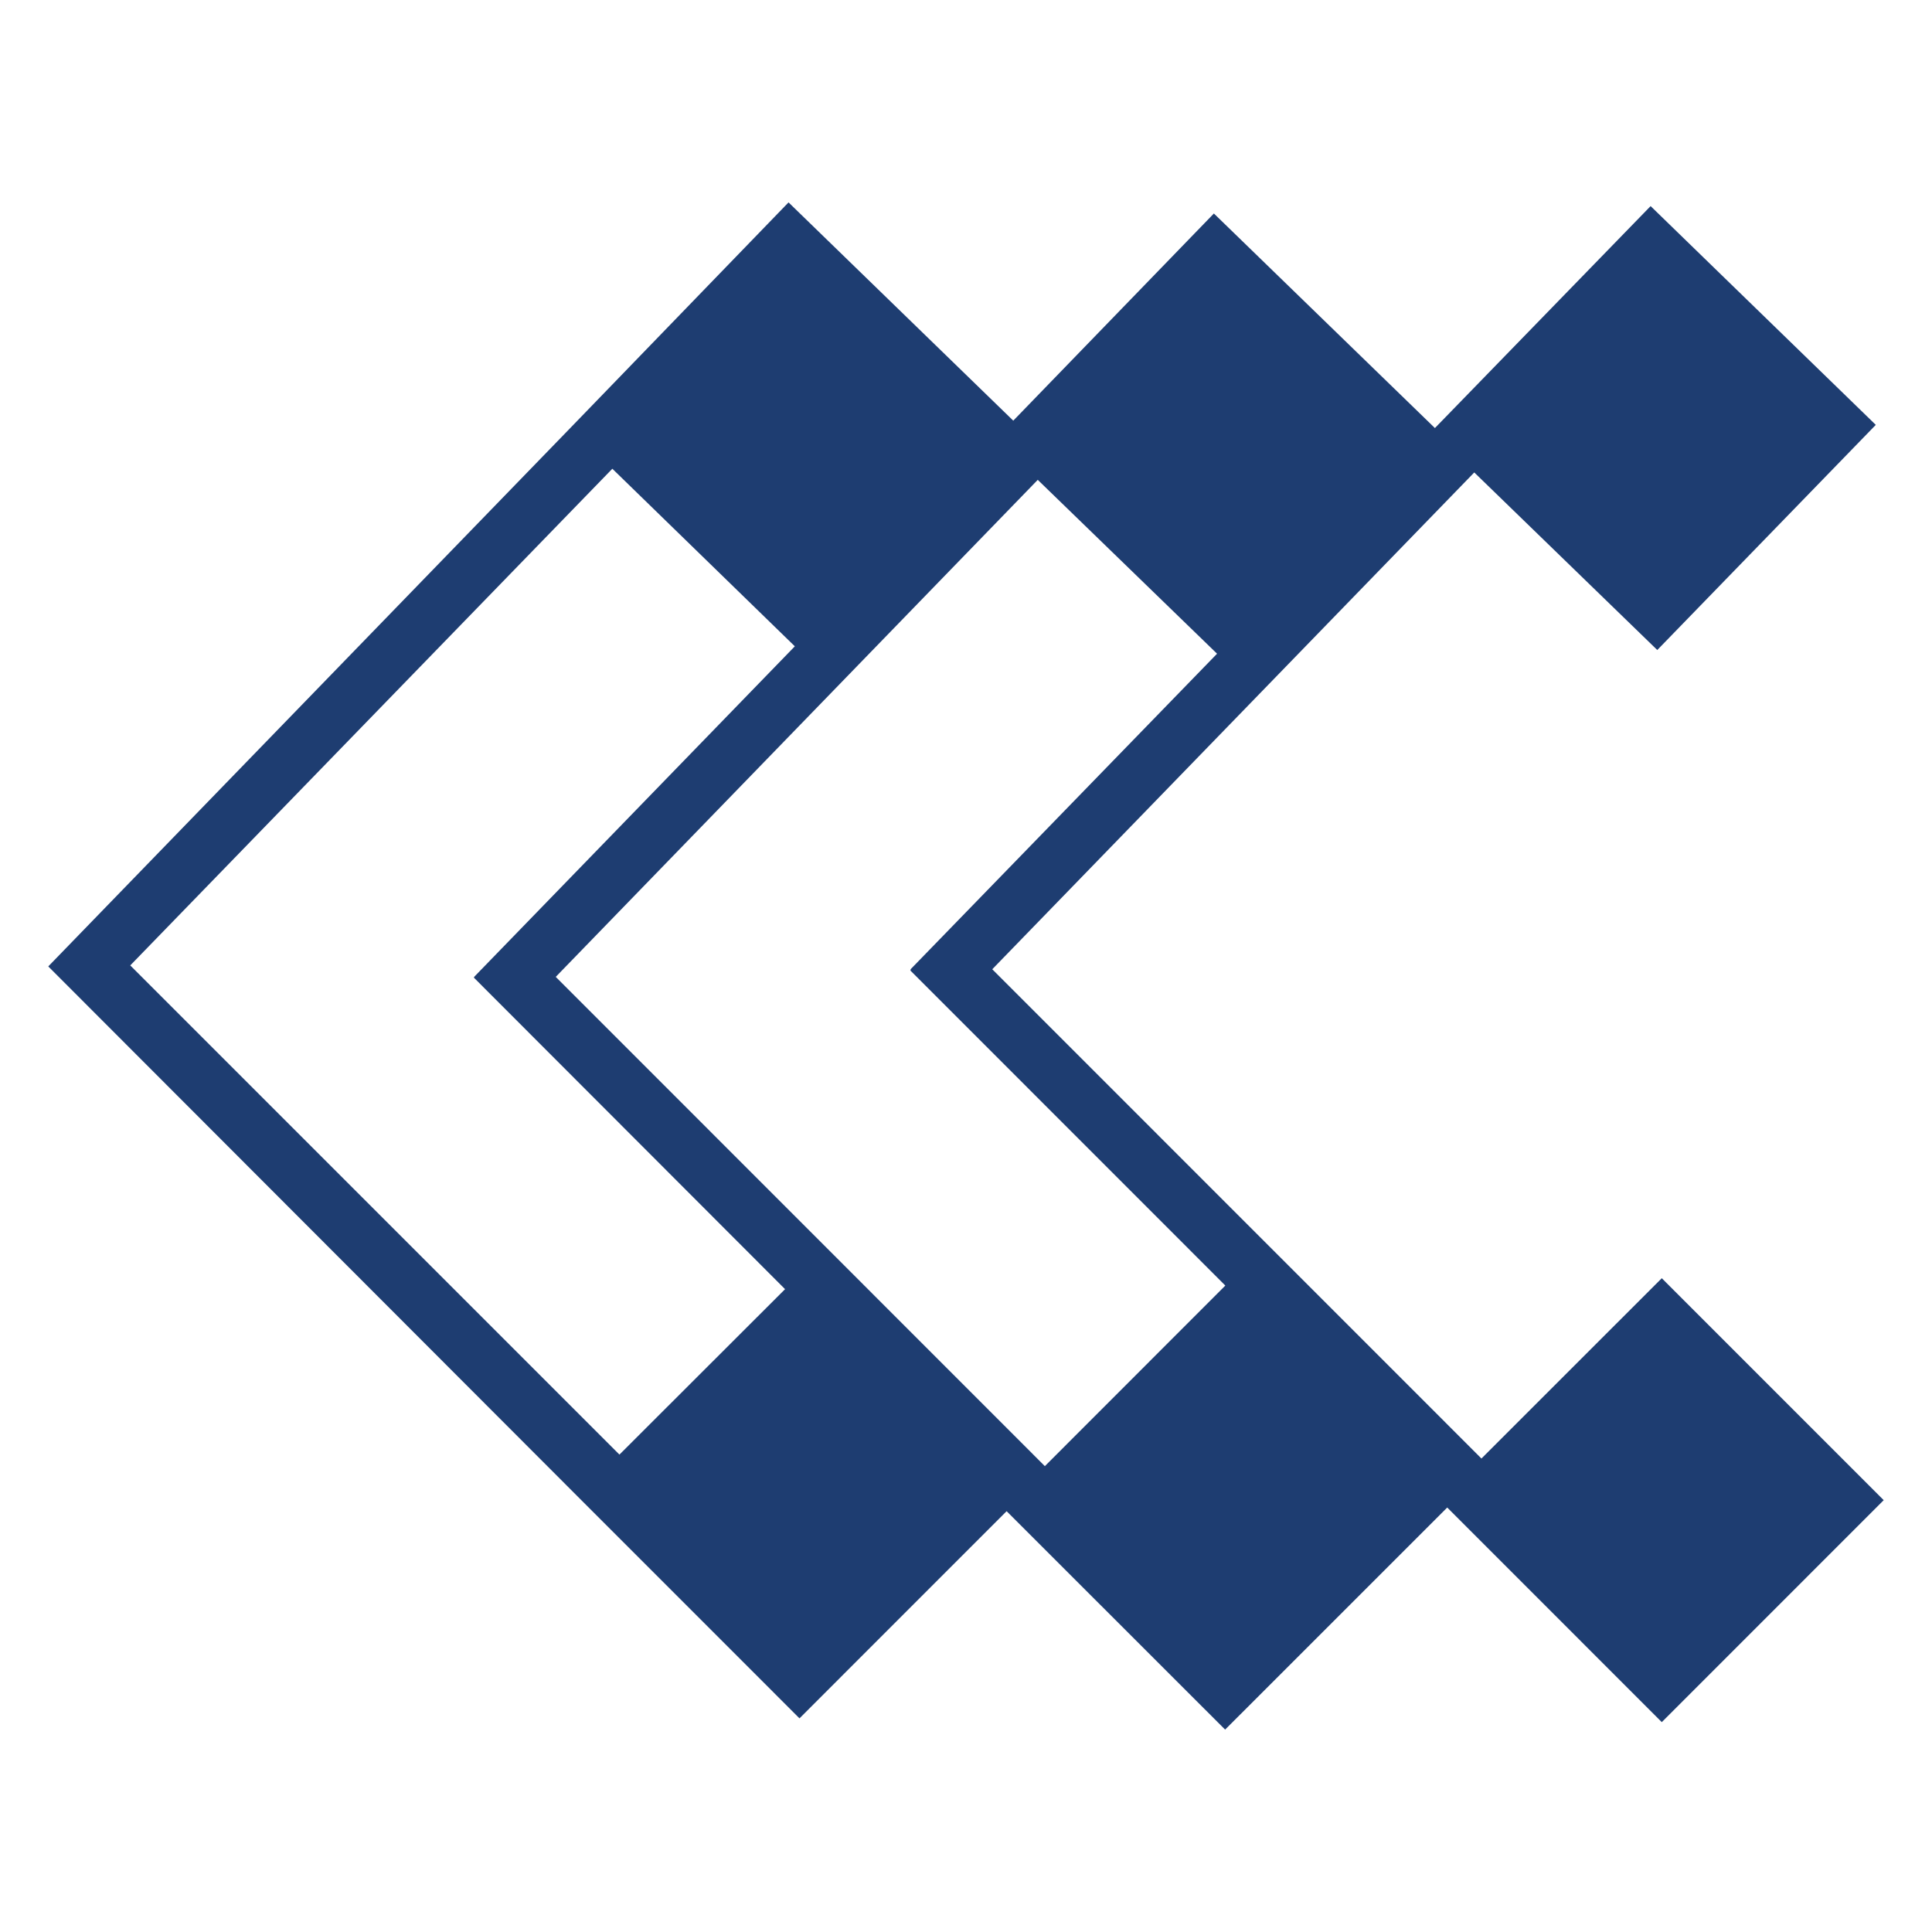 <?xml version="1.0" encoding="UTF-8"?>
<svg xmlns="http://www.w3.org/2000/svg" width="840" height="840" viewBox="0 0 840 840" fill="none">
  <g clip-path="url(#clip0_1484_15)">
    <path d="M722.514 555.747L819 652.249L722.514 748.751L626.029 652.249L395.75 421.898L396.039 421.673L395.846 421.48L529.157 284.221L451.197 208.628L241.63 424.729L454.285 637.452L533.113 558.577L629.599 655.08L532.663 752L437.657 657.042L347.604 747.111L251.118 650.608L21 420.193L21.257 419.903L247.966 186.078L342.844 88L440.551 182.894L527.774 92.825L623.874 186.111L717.658 89.608L815.559 184.727L720.553 282.613L640.984 205.411L431.417 421.415L644.104 634.139L722.514 555.747ZM345.577 281.005L266.234 203.803L56.635 419.743L269.322 632.434L341.332 560.507L206.027 425.05L206.22 424.857H206.027L345.577 281.005Z" fill="#1E3D71"></path>
  </g>
  <defs>
    <clipPath id="clip0_1484_15">
      <rect width="840" height="840" fill="white"></rect>
    </clipPath>
  </defs>
</svg>

